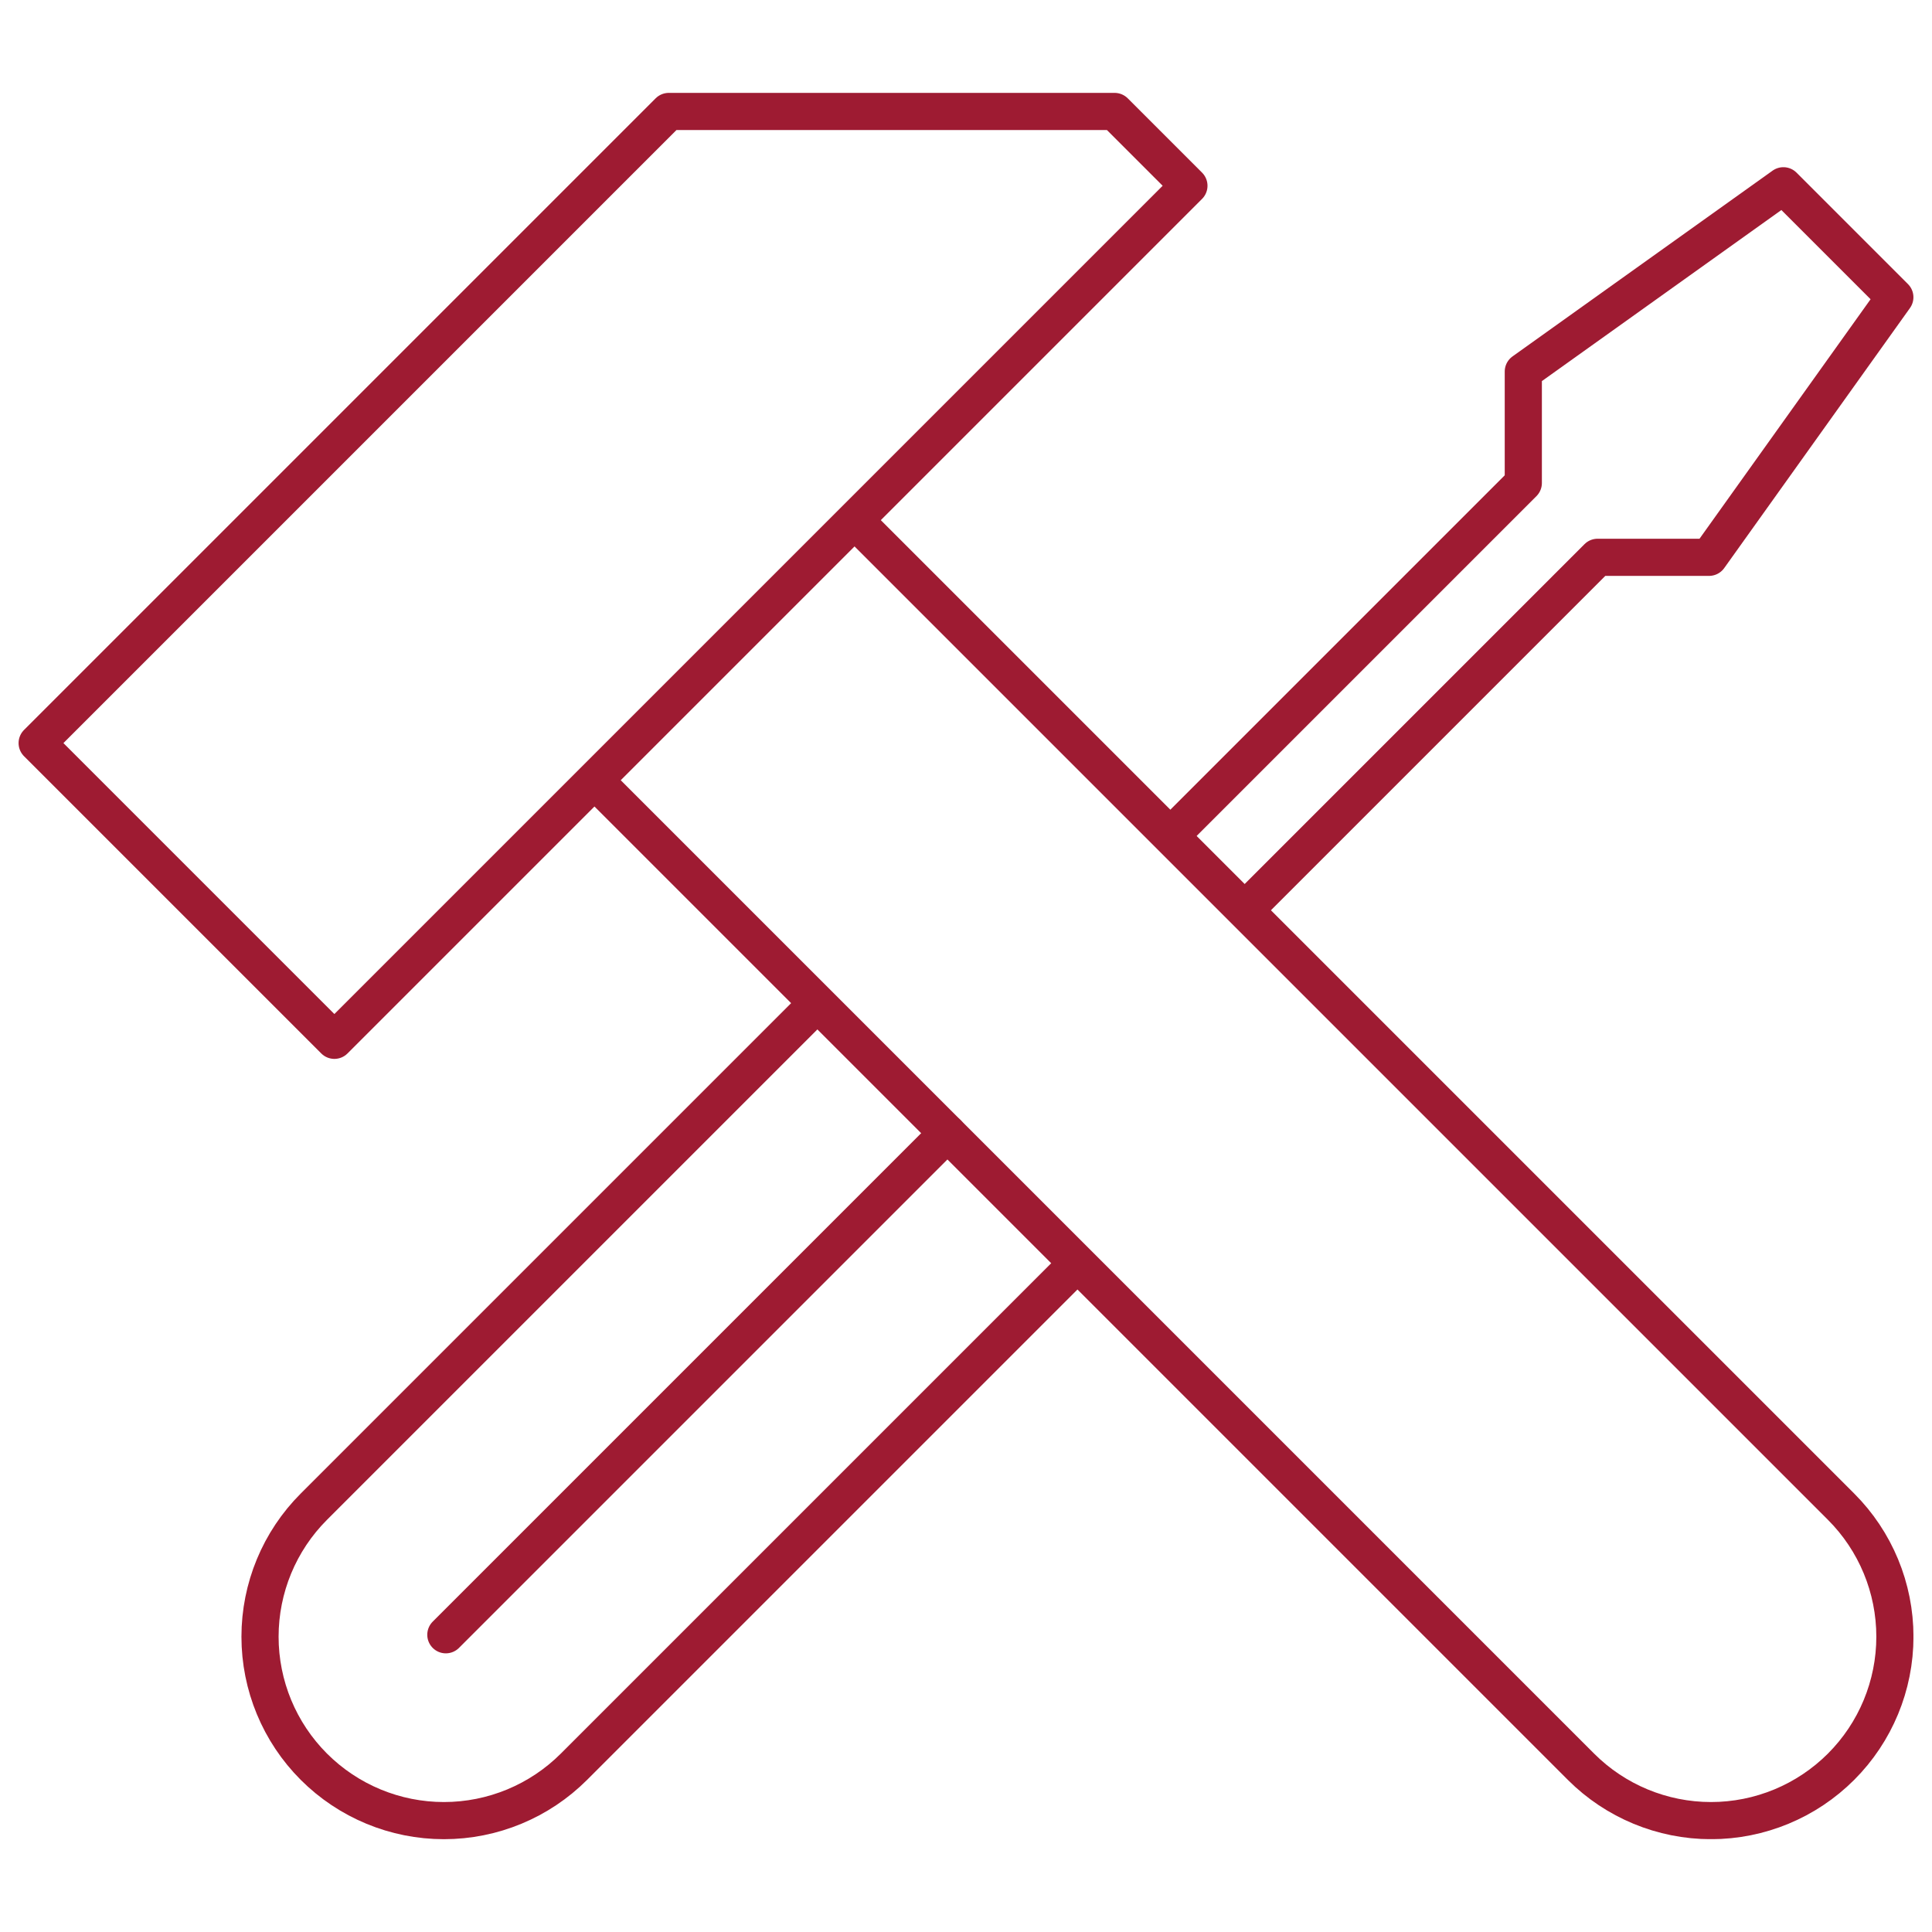 <svg width="104" height="104" viewBox="0 0 104 104" fill="none" xmlns="http://www.w3.org/2000/svg">
<g clip-path="url(#clip0_857_3498)">
<path d="M32 42L85.104 95.104C86.96 96.96 89.478 98.004 92.104 98.004C94.73 98.004 97.248 96.96 99.104 95.104C100.961 93.248 102.003 90.73 102.003 88.104C102.003 85.478 100.961 82.96 99.104 81.104L46 28" stroke="#9E1B32" stroke-width="2" stroke-linejoin="round"/>
<path d="M44 54L16.896 81.104C15.04 82.96 13.997 85.478 13.997 88.104C13.997 90.73 15.04 93.248 16.896 95.104C18.753 96.96 21.271 98.004 23.896 98.004C26.522 98.004 29.04 96.96 30.896 95.104L58 68" stroke="#9E1B32" stroke-width="2" stroke-linejoin="round"/>
<path d="M67 49L86 30H92L102 16L96 10L82 20V26L63 45" stroke="#9E1B32" stroke-width="2" stroke-linejoin="round"/>
<path d="M60 6L64 10L18 56L2 40L36 6H60Z" stroke="#9E1B32" stroke-width="2" stroke-linejoin="round"/>
<path d="M51 61L24 88" stroke="#9E1B32" stroke-width="2" stroke-linecap="round" stroke-linejoin="round"/>
</g>
<defs>
<clipPath id="clip0_857_3498">
<rect width="102" height="94" fill="white" transform="translate(1 5)"/>
</clipPath>
</defs>
</svg>
